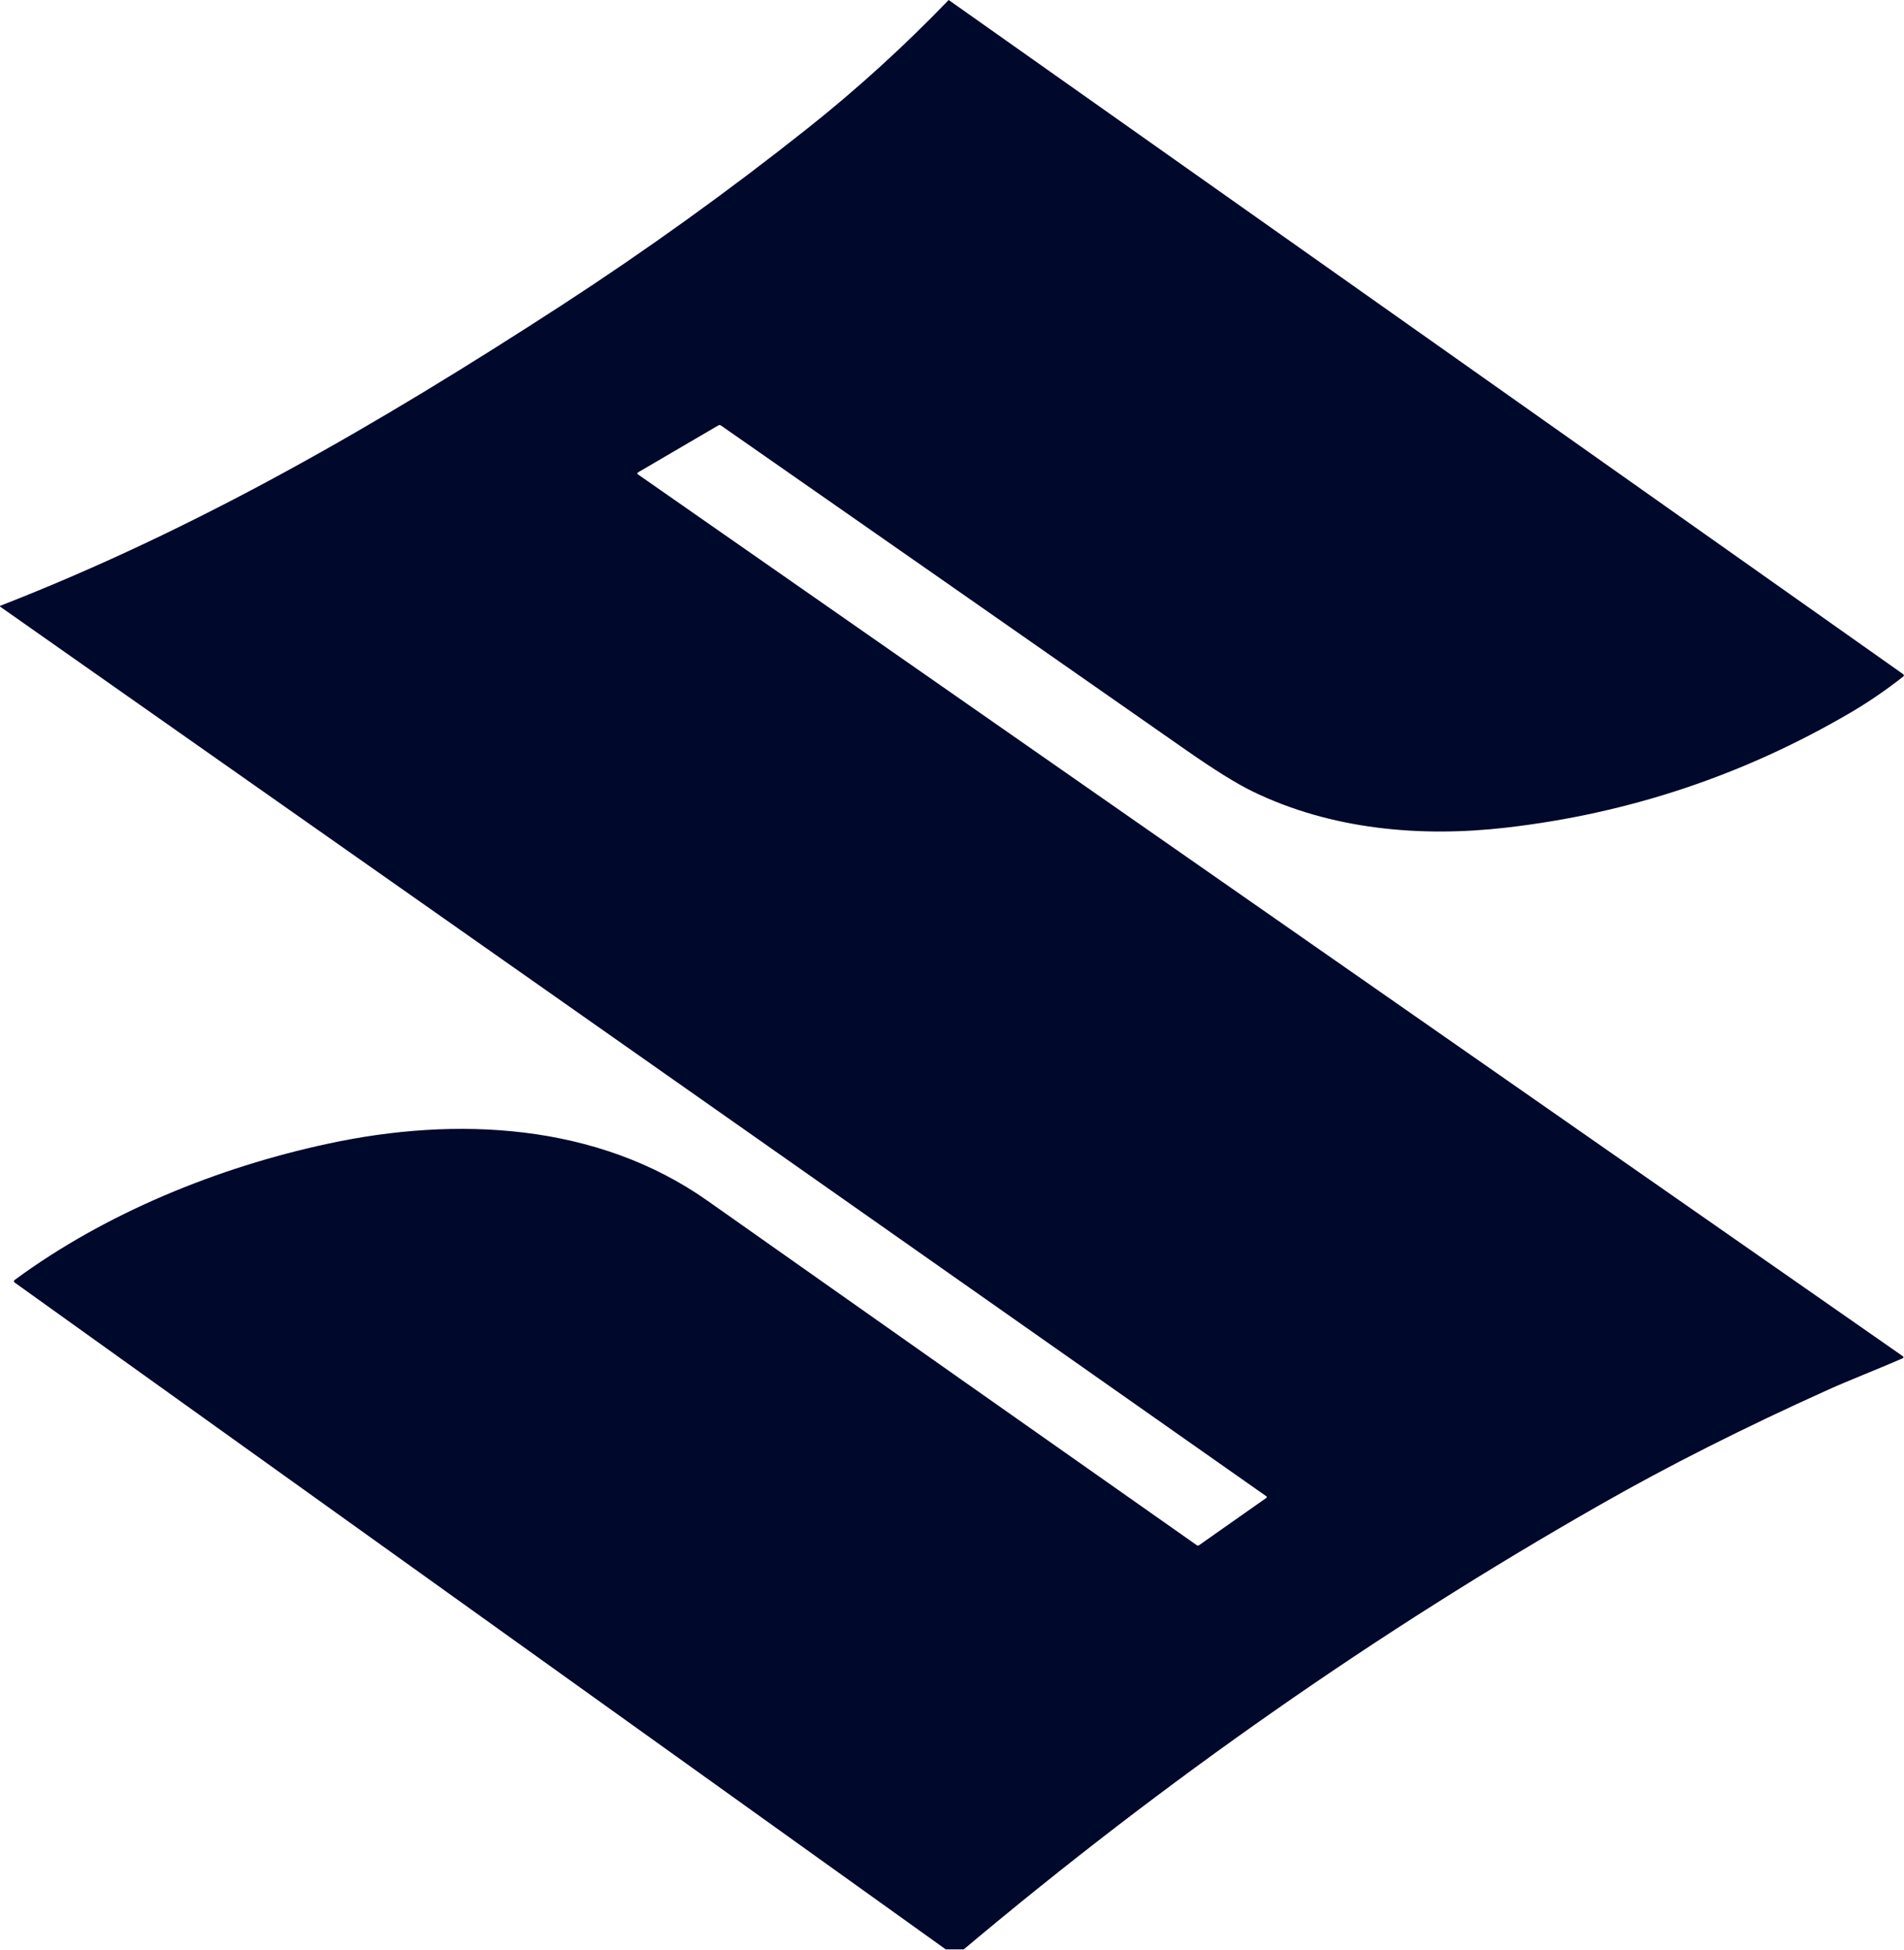 <svg xmlns="http://www.w3.org/2000/svg" id="Layer_1" data-name="Layer 1" viewBox="0 0 169.71 173.75"><defs><style>      .cls-1 {        fill: #00082b;        stroke-width: 0px;      }    </style></defs><path class="cls-1" d="M84.54,0h.02l85.1,60.1s.06.11.02.16c0,0-.01.02-.02.02-1.51,1.19-3.08,2.27-4.72,3.23-9.51,5.57-19.74,8.99-30.71,10.25-7.62.88-15.6.17-22.59-3.23-1.42-.69-3.38-1.91-5.89-3.66-13.83-9.66-27.66-19.31-41.49-28.95-.07-.05-.15-.05-.23-.01l-7.18,4.2s-.06.09-.03.13c0,.01.02.02.03.03l112.72,78.57c.13.09.13.17-.02.23-2.2.96-4.76,1.95-6.62,2.79-7.45,3.36-14.22,6.77-20.3,10.24-19.8,11.28-38.71,24.49-56.73,39.63h-1.6L1.32,114.31c-.11-.08-.11-.16,0-.25,8.11-5.97,18.14-10.04,27.94-12.14,11.4-2.45,23.94-1.86,33.8,5.09,14.53,10.25,29.07,20.48,43.63,30.71.05.03.12.03.17,0l6.03-4.24s.04-.06.02-.1c0,0-.01-.01-.02-.02L.02,54.07s-.03-.05-.01-.07c0,0,.02-.02.03-.02,17.61-6.86,33.63-16.14,50-26.76,7.56-4.91,14.87-10.17,21.93-15.77,4.45-3.53,8.64-7.35,12.58-11.44Z"></path></svg>
